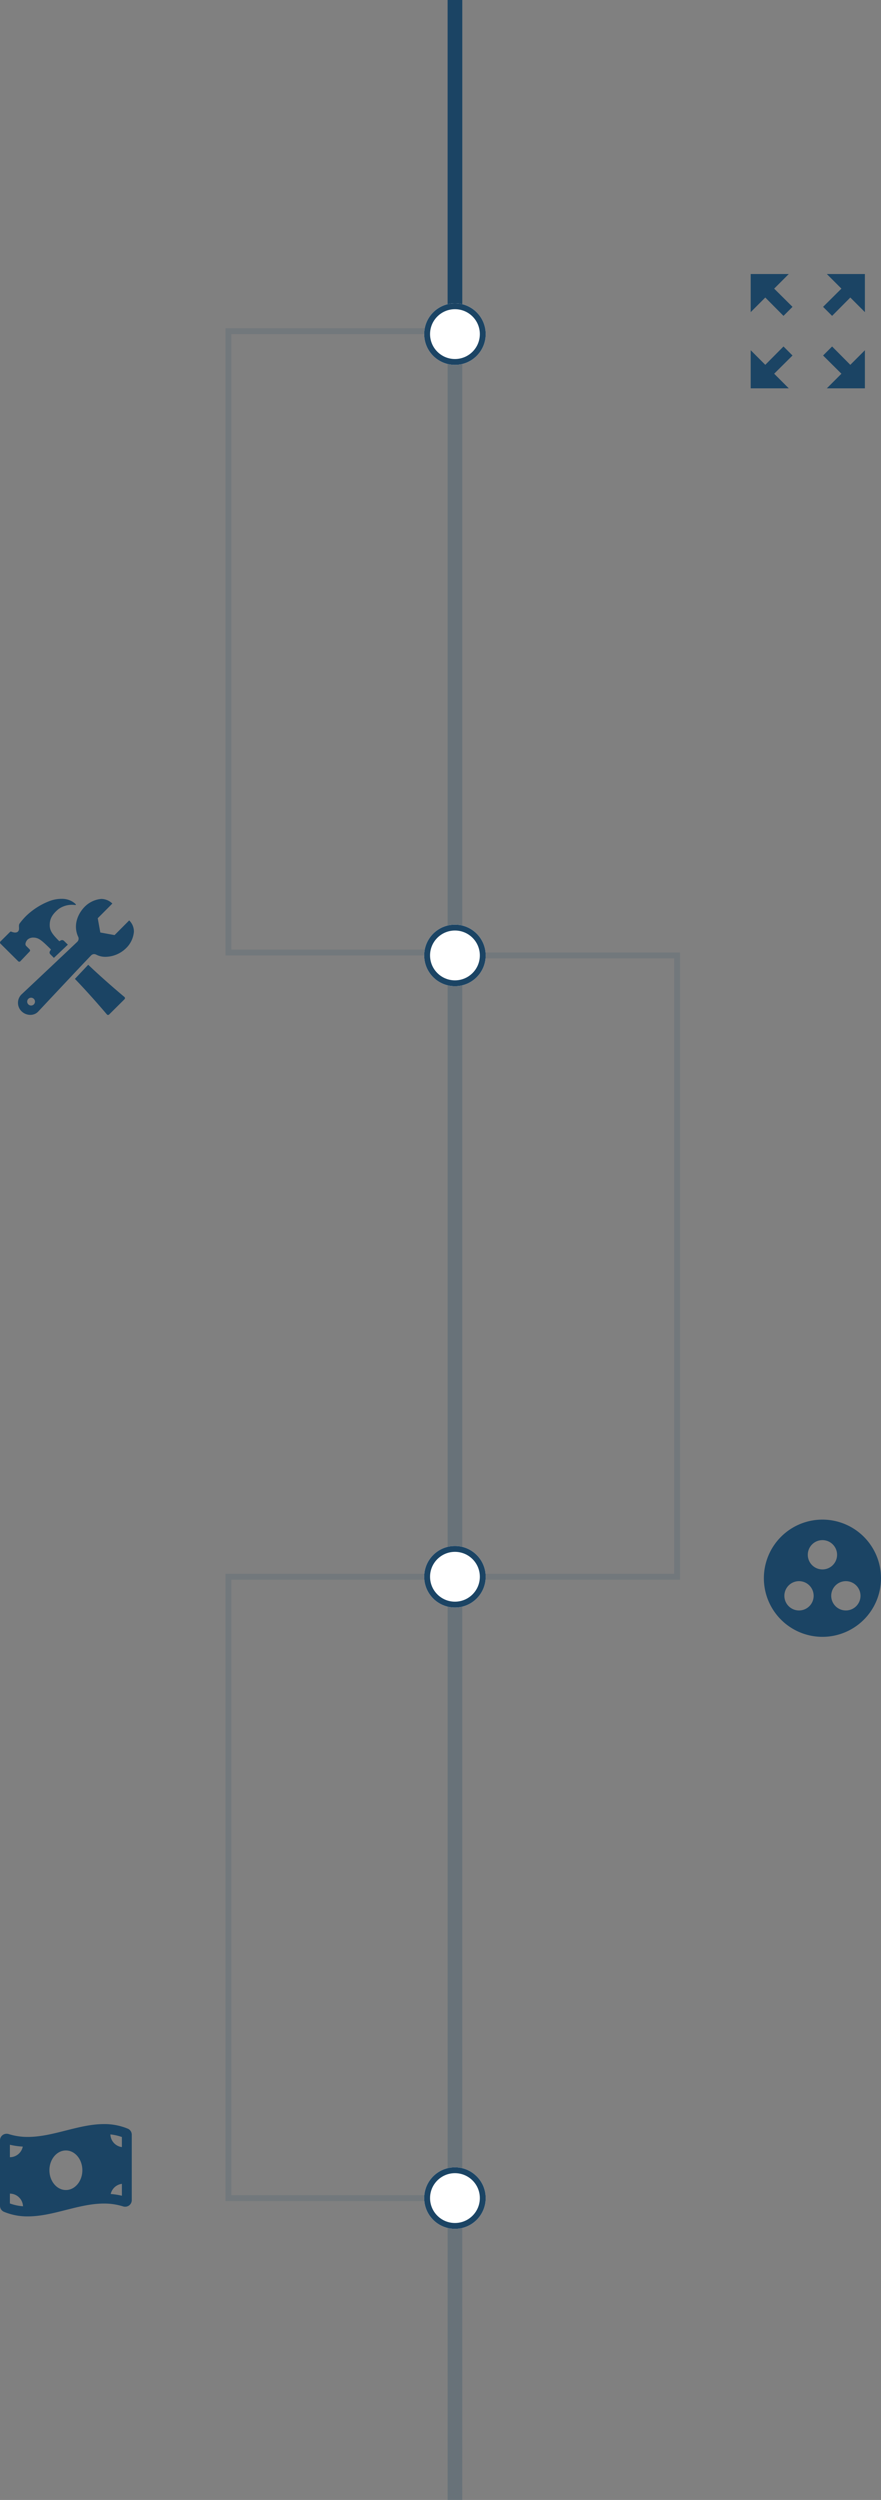 <?xml version="1.0" encoding="UTF-8"?>
<svg xmlns="http://www.w3.org/2000/svg" width="300.866" height="853" viewBox="0 0 300.866 853">
  <rect x="0" y="0" width="300.866" height="853" fill="#808080" stroke="none"/>
  <g id="Grupo_492" data-name="Grupo 492" transform="translate(-565.134 -1530.334)">
    <g id="Grupo_468" data-name="Grupo 468" transform="translate(0 338.834)">
      <path id="Trazado_23" data-name="Trazado 23" d="M2549.848,1125.5h-76.367v212h76.367" transform="translate(-1830.348 179)" fill="none" stroke="#1b4464" stroke-width="2" opacity="0.133"></path>
      <path id="Trazado_25" data-name="Trazado 25" d="M2549.848,1125.5h-76.367v212h76.367" transform="translate(-1830.348 604)" fill="none" stroke="#1b4464" stroke-width="2" opacity="0.133"></path>
      <path id="Trazado_24" data-name="Trazado 24" d="M2549.848,1125.5h-76.367v212h76.367" transform="translate(3269.849 2855) rotate(180)" fill="none" stroke="#1b4464" stroke-width="2" opacity="0.133"></path>
      <line id="Línea_7" data-name="Línea 7" y2="853" transform="translate(720.5 1191.5)" fill="none" stroke="#1b4464" stroke-width="5" opacity="0.236"></line>
      <line id="Línea_8" data-name="Línea 8" y2="124" transform="translate(720.5 1191.5)" fill="none" stroke="#1b4464" stroke-width="5"></line>
      <g id="Elipse_1" data-name="Elipse 1" transform="translate(710 1295)" fill="#fff" stroke="#1b4464" stroke-width="2">
        <circle cx="10.5" cy="10.5" r="10.5" stroke="none"></circle>
        <circle cx="10.5" cy="10.5" r="9.5" fill="none"></circle>
      </g>
      <g id="Elipse_12" data-name="Elipse 12" transform="translate(710 1719)" fill="#fff" stroke="#1b4464" stroke-width="2">
        <circle cx="10.5" cy="10.5" r="10.5" stroke="none"></circle>
        <circle cx="10.5" cy="10.5" r="9.5" fill="none"></circle>
      </g>
      <g id="Elipse_10" data-name="Elipse 10" transform="translate(710 1507)" fill="#fff" stroke="#1b4464" stroke-width="2">
        <circle cx="10.5" cy="10.5" r="10.5" stroke="none"></circle>
        <circle cx="10.5" cy="10.5" r="9.5" fill="none"></circle>
      </g>
      <g id="Elipse_11" data-name="Elipse 11" transform="translate(710 1931)" fill="#fff" stroke="#1b4464" stroke-width="2">
        <circle cx="10.5" cy="10.5" r="10.5" stroke="none"></circle>
        <circle cx="10.5" cy="10.5" r="9.5" fill="none"></circle>
      </g>
    </g>
    <path id="Icon_material-zoom-out-map" data-name="Icon material-zoom-out-map" d="M30.5,4.5l4.983,4.983L29.222,15.7,32.3,18.778l6.218-6.262L43.5,17.5V4.5Zm-26,13,4.983-4.983L15.7,18.778,18.778,15.7,12.517,9.483,17.5,4.5H4.5Zm13,26-4.983-4.983L18.778,32.3,15.7,29.222,9.483,35.483,4.5,30.5v13Zm26-13-4.983,4.983L32.3,29.222,29.222,32.3l6.262,6.218L30.5,43.5h13Z" transform="translate(817 1619.334)" fill="#1b4464"></path>
    <g id="Icon_ionic-ios-construct" data-name="Icon ionic-ios-construct" transform="translate(564.006 1833.646)">
      <path id="Trazado_76" data-name="Trazado 76" d="M26.719,4.528Z" transform="translate(9.077 0.409)" fill="#1b4464"></path>
      <path id="Trazado_77" data-name="Trazado 77" d="M25.8,4.289a7.03,7.03,0,0,0-3.61-.914,11.741,11.741,0,0,0-4.448.876A23.954,23.954,0,0,0,10.02,9.243a22.69,22.69,0,0,0-2.181,2.534c-.581.829.181,2-.581,2.762s-2.353,0-2.353,0a.5.5,0,0,0-.371.152L1.286,17.92a.518.518,0,0,0,0,.743l6.049,6.01a.519.519,0,0,0,.371.152.5.5,0,0,0,.371-.152l3.162-3.315a.518.518,0,0,0,0-.743s-.5-.5-1.153-1.143.076-1.838.5-2.229A2.93,2.93,0,0,1,12.6,16.6a3.752,3.752,0,0,1,1.086.171c1.162.324,2.458,1.515,4.848,3.886l-.371.619a.826.826,0,0,0,.124.991s-.476-.467,1.248,1.248l4.763-4.5c-1.819-1.8-1.381-1.343-1.381-1.343a.871.871,0,0,0-.6-.219.853.853,0,0,0-.4.1l-.533.286c-2.667-2.648-3.362-3.829-3.267-5.877.1-2.134,1.172-3.534,2.905-5.02A7.855,7.855,0,0,1,26.794,5.49C27.556,5.48,26.394,4.67,25.8,4.289Z" transform="translate(0 0)" fill="#1b4464"></path>
      <path id="Trazado_78" data-name="Trazado 78" d="M36.956,31s-6.563-5.448-12.4-11.021L20.011,24.8c5.572,5.772,10.945,12.154,10.945,12.154a.519.519,0,0,0,.371.152.5.5,0,0,0,.371-.152l5.248-5.21A.526.526,0,0,0,36.956,31Z" transform="translate(6.698 5.891)" fill="#1b4464"></path>
      <path id="Trazado_79" data-name="Trazado 79" d="M43.638,10.731l-4.991,5.01-4.867-.886L32.9,9.988l4.991-5.01A5.532,5.532,0,0,0,34.179,3.4a1.214,1.214,0,0,0-.191.01,9.11,9.11,0,0,0-5.706,2.829c-1.905,2.01-3.915,5.772-2.134,9.935a1.509,1.509,0,0,1-.257,1.876c-.143.133-.943.9-2.143,2.029-.343.324-.7.667-1.1,1.048-.762.724-1.629,1.543-2.553,2.4-.362.343-.733.686-1.1,1.048C13.557,29.7,6.9,35.953,6.9,35.953a4.01,4.01,0,0,0-.01,5.791,4.267,4.267,0,0,0,2.981,1.219,3.646,3.646,0,0,0,2.81-1.248s6.239-6.649,11.364-12.088c.352-.381.7-.743,1.048-1.114.886-.943,1.715-1.819,2.458-2.6.371-.4.724-.772,1.048-1.1,1.1-1.162,1.838-1.943,2-2.1a1.474,1.474,0,0,1,1.057-.486,1.832,1.832,0,0,1,.819.229,6.7,6.7,0,0,0,3.086.7,10.243,10.243,0,0,0,6.868-2.81,8.83,8.83,0,0,0,2.819-5.715A5.226,5.226,0,0,0,43.638,10.731ZM11.081,39.382a1.334,1.334,0,1,1,0-1.886A1.345,1.345,0,0,1,11.081,39.382Z" transform="translate(1.607 0.007)" fill="#1b4464"></path>
    </g>
    <path id="Icon_awesome-money-bill-wave" data-name="Icon awesome-money-bill-wave" d="M43.675,3.829A20.822,20.822,0,0,0,35.49,2.25c-8.66,0-17.32,4.383-25.98,4.383A21.333,21.333,0,0,1,3,5.669a2.4,2.4,0,0,0-.728-.114A2.237,2.237,0,0,0,0,7.791V30.1A2.236,2.236,0,0,0,1.325,32.17,20.81,20.81,0,0,0,9.51,33.75c8.66,0,17.321-4.384,25.981-4.384a21.333,21.333,0,0,1,6.514.965,2.4,2.4,0,0,0,.728.114A2.237,2.237,0,0,0,45,28.208V5.9a2.239,2.239,0,0,0-1.325-2.072ZM3.375,9.3a24.469,24.469,0,0,0,4.41.628,4.505,4.505,0,0,1-4.41,3.624Zm0,20.039v-3.36a4.5,4.5,0,0,1,4.48,4.317A16.986,16.986,0,0,1,3.375,29.336ZM22.5,24.75c-3.107,0-5.625-3.023-5.625-6.75s2.519-6.75,5.625-6.75,5.625,3.022,5.625,6.75S25.606,24.75,22.5,24.75ZM41.625,26.7a24.175,24.175,0,0,0-3.819-.593,4.491,4.491,0,0,1,3.819-3.465Zm0-16.6A4.491,4.491,0,0,1,37.7,5.774a16.9,16.9,0,0,1,3.924.89Z" transform="translate(565.134 2252.834)" fill="#1b4464"></path>
    <path id="Icon_material-group-work" data-name="Icon material-group-work" d="M23,3A20,20,0,1,0,43,23,20.007,20.007,0,0,0,23,3ZM15,34a5,5,0,1,1,5-5A5,5,0,0,1,15,34Zm3-19a5,5,0,1,1,5,5A5,5,0,0,1,18,15ZM31,34a5,5,0,1,1,5-5A5,5,0,0,1,31,34Z" transform="translate(823 2045.834)" fill="#1b4464"></path>
  </g>
</svg>

